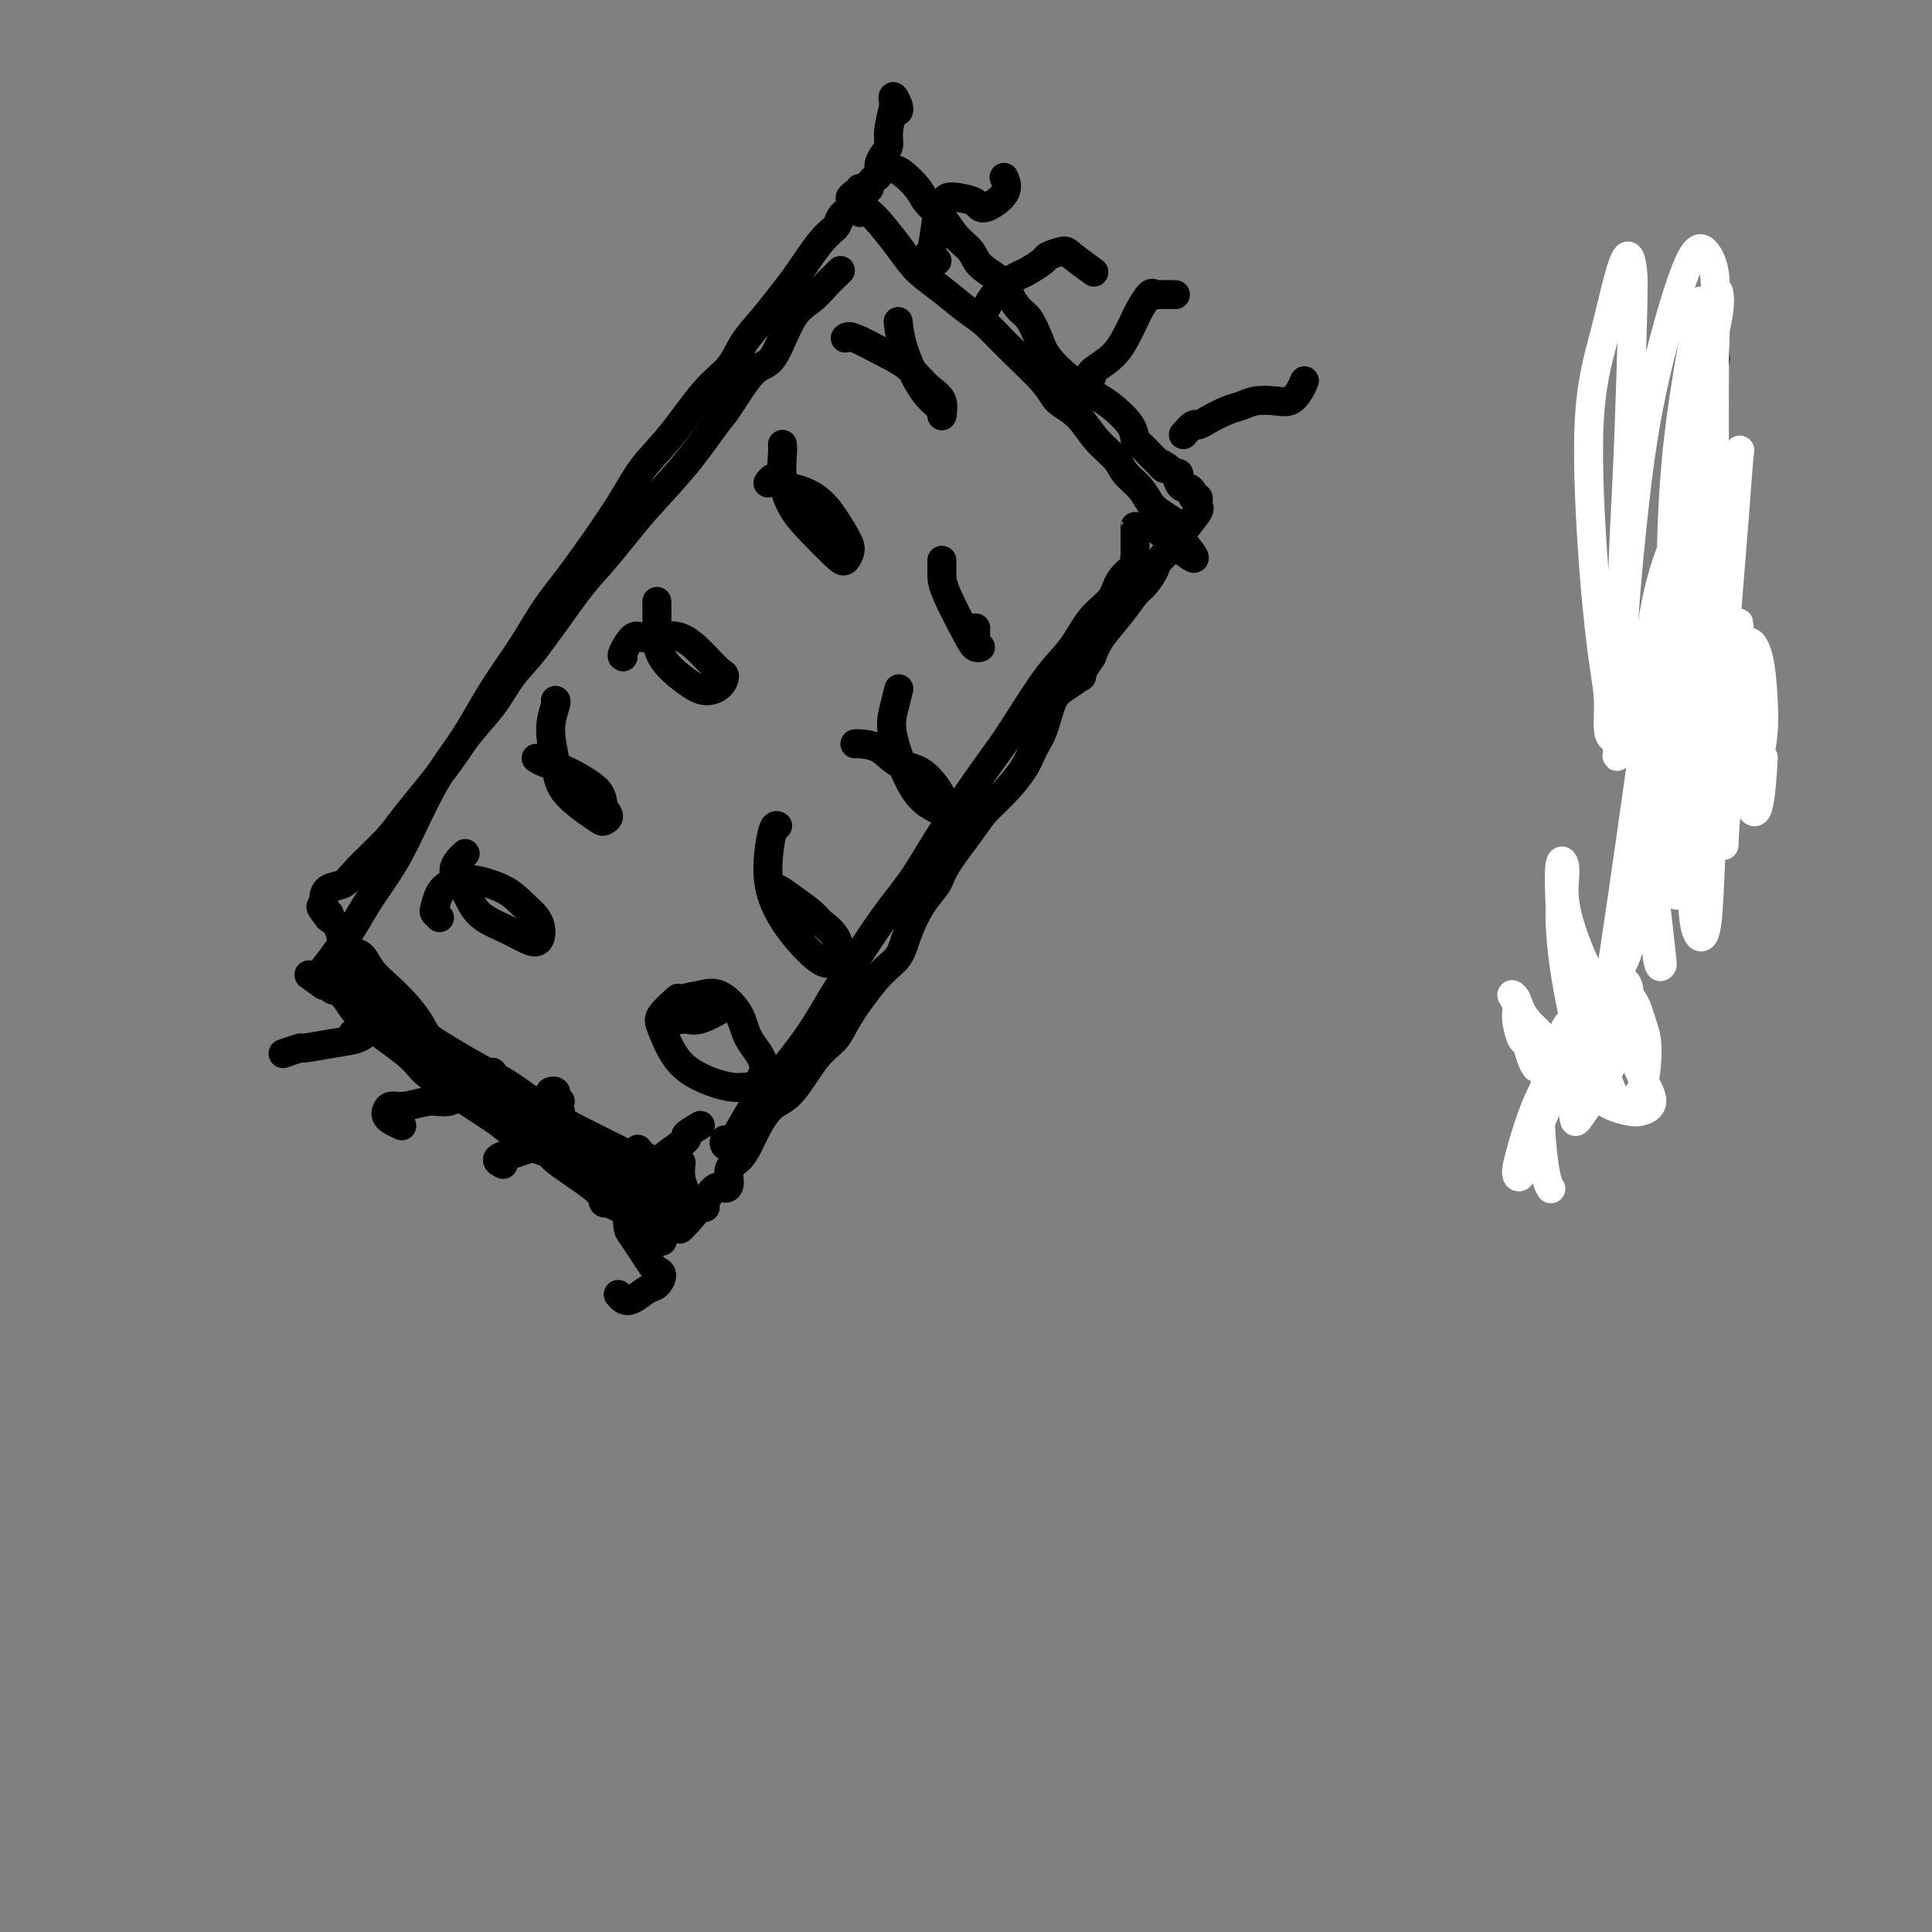 <svg viewBox='0 0 400 400' version='1.1' xmlns='http://www.w3.org/2000/svg' xmlns:xlink='http://www.w3.org/1999/xlink'><rect x="0" y="0" width="400" height="400" fill="#808080" stroke="none"/><g fill='none' stroke='#000000' stroke-width='6' stroke-linecap='round' stroke-linejoin='round'><path d='M67,202c-0.360,0.455 -0.719,0.910 -1,1c-0.281,0.090 -0.483,-0.187 0,-1c0.483,-0.813 1.653,-2.164 3,-4c1.347,-1.836 2.872,-4.159 4,-6c1.128,-1.841 1.857,-3.201 3,-5c1.143,-1.799 2.698,-4.036 4,-6c1.302,-1.964 2.350,-3.656 4,-7c1.650,-3.344 3.903,-8.339 6,-12c2.097,-3.661 4.037,-5.987 6,-9c1.963,-3.013 3.950,-6.713 6,-10c2.050,-3.287 4.164,-6.163 6,-9c1.836,-2.837 3.395,-5.636 5,-8c1.605,-2.364 3.257,-4.292 6,-8c2.743,-3.708 6.576,-9.197 9,-13c2.424,-3.803 3.439,-5.920 5,-8c1.561,-2.080 3.670,-4.123 6,-7c2.330,-2.877 4.883,-6.587 7,-9c2.117,-2.413 3.800,-3.527 5,-5c1.200,-1.473 1.917,-3.304 3,-5c1.083,-1.696 2.532,-3.255 4,-5c1.468,-1.745 2.957,-3.675 4,-5c1.043,-1.325 1.642,-2.043 3,-4c1.358,-1.957 3.474,-5.151 5,-7c1.526,-1.849 2.460,-2.351 3,-3c0.540,-0.649 0.684,-1.444 1,-2c0.316,-0.556 0.805,-0.873 1,-1c0.195,-0.127 0.098,-0.063 0,0'/><path d='M150,236c-0.072,0.366 -0.143,0.731 0,1c0.143,0.269 0.502,0.441 1,0c0.498,-0.441 1.136,-1.494 2,-3c0.864,-1.506 1.955,-3.466 3,-5c1.045,-1.534 2.045,-2.641 4,-5c1.955,-2.359 4.865,-5.970 7,-9c2.135,-3.030 3.494,-5.479 5,-8c1.506,-2.521 3.158,-5.114 5,-8c1.842,-2.886 3.875,-6.067 6,-9c2.125,-2.933 4.341,-5.620 6,-8c1.659,-2.380 2.760,-4.453 5,-8c2.240,-3.547 5.617,-8.568 8,-12c2.383,-3.432 3.770,-5.275 5,-7c1.230,-1.725 2.301,-3.332 4,-6c1.699,-2.668 4.025,-6.398 6,-9c1.975,-2.602 3.598,-4.077 5,-6c1.402,-1.923 2.582,-4.294 4,-6c1.418,-1.706 3.074,-2.748 4,-4c0.926,-1.252 1.124,-2.714 2,-4c0.876,-1.286 2.431,-2.397 3,-3c0.569,-0.603 0.152,-0.697 0,-1c-0.152,-0.303 -0.041,-0.813 0,-1c0.041,-0.187 0.011,-0.050 0,-1c-0.011,-0.950 -0.003,-2.987 0,-4c0.003,-1.013 0.001,-1.004 0,-1c-0.001,0.004 -0.000,0.002 0,0'/><path d='M177,40c-0.510,0.383 -1.021,0.766 -1,1c0.021,0.234 0.573,0.320 1,1c0.427,0.680 0.728,1.956 1,2c0.272,0.044 0.516,-1.142 2,0c1.484,1.142 4.210,4.611 6,7c1.790,2.389 2.646,3.696 4,5c1.354,1.304 3.206,2.603 5,4c1.794,1.397 3.529,2.891 5,4c1.471,1.109 2.679,1.831 4,3c1.321,1.169 2.754,2.784 5,5c2.246,2.216 5.305,5.034 7,7c1.695,1.966 2.024,3.082 3,4c0.976,0.918 2.597,1.638 4,3c1.403,1.362 2.589,3.366 4,5c1.411,1.634 3.048,2.899 4,4c0.952,1.101 1.218,2.039 2,3c0.782,0.961 2.080,1.946 3,3c0.920,1.054 1.462,2.176 2,3c0.538,0.824 1.072,1.349 2,2c0.928,0.651 2.249,1.428 3,2c0.751,0.572 0.930,0.938 1,1c0.070,0.062 0.029,-0.179 0,0c-0.029,0.179 -0.046,0.779 0,1c0.046,0.221 0.156,0.063 0,0c-0.156,-0.063 -0.578,-0.032 -1,0'/><path d='M243,110c9.600,10.889 0.600,3.111 -3,0c-3.600,-3.111 -1.800,-1.556 0,0'/><path d='M70,199c-0.474,-0.076 -0.948,-0.151 -1,0c-0.052,0.151 0.318,0.530 1,1c0.682,0.470 1.675,1.032 3,2c1.325,0.968 2.981,2.344 5,4c2.019,1.656 4.401,3.594 6,5c1.599,1.406 2.416,2.279 5,4c2.584,1.721 6.936,4.288 10,6c3.064,1.712 4.841,2.567 7,4c2.159,1.433 4.699,3.444 7,5c2.301,1.556 4.363,2.656 7,4c2.637,1.344 5.851,2.930 8,4c2.149,1.070 3.235,1.624 4,2c0.765,0.376 1.210,0.575 2,1c0.790,0.425 1.924,1.077 3,2c1.076,0.923 2.093,2.116 3,3c0.907,0.884 1.703,1.458 2,2c0.297,0.542 0.094,1.052 0,1c-0.094,-0.052 -0.078,-0.666 0,-1c0.078,-0.334 0.217,-0.389 0,-1c-0.217,-0.611 -0.789,-1.780 -1,-3c-0.211,-1.220 -0.060,-2.491 0,-3c0.060,-0.509 0.030,-0.254 0,0'/><path d='M91,190c-0.403,-0.387 -0.807,-0.774 -1,-1c-0.193,-0.226 -0.176,-0.290 0,-1c0.176,-0.710 0.511,-2.066 1,-3c0.489,-0.934 1.132,-1.447 2,-2c0.868,-0.553 1.960,-1.148 4,-1c2.040,0.148 5.029,1.039 7,2c1.971,0.961 2.926,1.992 4,3c1.074,1.008 2.267,1.991 3,3c0.733,1.009 1.007,2.043 1,3c-0.007,0.957 -0.294,1.838 -1,2c-0.706,0.162 -1.831,-0.396 -3,-1c-1.169,-0.604 -2.383,-1.255 -4,-2c-1.617,-0.745 -3.638,-1.584 -5,-3c-1.362,-1.416 -2.066,-3.411 -3,-5c-0.934,-1.589 -2.098,-2.774 -2,-4c0.098,-1.226 1.456,-2.493 2,-3c0.544,-0.507 0.272,-0.253 0,0'/><path d='M111,157c0.596,0.351 1.192,0.702 2,1c0.808,0.298 1.829,0.541 3,1c1.171,0.459 2.493,1.132 4,2c1.507,0.868 3.201,1.931 4,3c0.799,1.069 0.705,2.142 1,3c0.295,0.858 0.980,1.499 1,2c0.020,0.501 -0.626,0.863 -1,1c-0.374,0.137 -0.475,0.051 -2,-1c-1.525,-1.051 -4.475,-3.066 -6,-5c-1.525,-1.934 -1.624,-3.786 -2,-6c-0.376,-2.214 -1.029,-4.789 -1,-7c0.029,-2.211 0.738,-4.057 1,-5c0.262,-0.943 0.075,-0.984 0,-1c-0.075,-0.016 -0.037,-0.008 0,0'/><path d='M129,136c-0.182,-0.085 -0.364,-0.170 0,-1c0.364,-0.830 1.273,-2.406 2,-3c0.727,-0.594 1.273,-0.205 2,0c0.727,0.205 1.635,0.225 3,0c1.365,-0.225 3.187,-0.695 5,0c1.813,0.695 3.616,2.555 5,4c1.384,1.445 2.350,2.474 3,3c0.650,0.526 0.983,0.547 1,1c0.017,0.453 -0.283,1.337 -1,2c-0.717,0.663 -1.852,1.105 -3,1c-1.148,-0.105 -2.307,-0.757 -4,-2c-1.693,-1.243 -3.918,-3.075 -5,-5c-1.082,-1.925 -1.022,-3.941 -1,-6c0.022,-2.059 0.006,-4.160 0,-5c-0.006,-0.840 -0.003,-0.420 0,0'/><path d='M159,100c0.383,-0.510 0.765,-1.021 1,-1c0.235,0.021 0.322,0.572 1,1c0.678,0.428 1.948,0.733 3,1c1.052,0.267 1.887,0.496 3,1c1.113,0.504 2.505,1.284 4,3c1.495,1.716 3.093,4.368 4,6c0.907,1.632 1.123,2.245 1,3c-0.123,0.755 -0.587,1.652 -1,2c-0.413,0.348 -0.776,0.147 -2,-1c-1.224,-1.147 -3.309,-3.239 -5,-5c-1.691,-1.761 -2.989,-3.190 -4,-5c-1.011,-1.810 -1.735,-4.001 -2,-6c-0.265,-1.999 -0.071,-3.808 0,-5c0.071,-1.192 0.020,-1.769 0,-2c-0.020,-0.231 -0.010,-0.115 0,0'/><path d='M175,70c0.292,-0.277 0.583,-0.553 2,0c1.417,0.553 3.959,1.936 6,3c2.041,1.064 3.582,1.810 5,3c1.418,1.190 2.715,2.825 4,4c1.285,1.175 2.560,1.889 3,3c0.440,1.111 0.045,2.620 0,3c-0.045,0.380 0.261,-0.368 0,-1c-0.261,-0.632 -1.089,-1.147 -2,-2c-0.911,-0.853 -1.904,-2.043 -3,-4c-1.096,-1.957 -2.295,-4.681 -3,-7c-0.705,-2.319 -0.916,-4.234 -1,-5c-0.084,-0.766 -0.042,-0.383 0,0'/><path d='M151,208c-2.257,1.280 -4.513,2.561 -6,3c-1.487,0.439 -2.204,0.038 -3,0c-0.796,-0.038 -1.670,0.288 -2,0c-0.330,-0.288 -0.117,-1.190 0,-2c0.117,-0.810 0.137,-1.526 1,-2c0.863,-0.474 2.569,-0.704 4,-1c1.431,-0.296 2.587,-0.657 4,0c1.413,0.657 3.081,2.333 4,4c0.919,1.667 1.087,3.324 2,5c0.913,1.676 2.570,3.372 3,5c0.430,1.628 -0.366,3.187 -1,4c-0.634,0.813 -1.105,0.881 -2,1c-0.895,0.119 -2.215,0.290 -4,0c-1.785,-0.290 -4.036,-1.041 -6,-2c-1.964,-0.959 -3.639,-2.124 -5,-4c-1.361,-1.876 -2.406,-4.462 -3,-6c-0.594,-1.538 -0.737,-2.030 0,-3c0.737,-0.970 2.353,-2.420 3,-3c0.647,-0.580 0.323,-0.290 0,0'/><path d='M160,184c-0.052,0.040 -0.104,0.079 0,0c0.104,-0.079 0.364,-0.277 1,0c0.636,0.277 1.649,1.027 3,2c1.351,0.973 3.039,2.168 4,3c0.961,0.832 1.193,1.299 2,2c0.807,0.701 2.187,1.635 3,3c0.813,1.365 1.059,3.161 1,4c-0.059,0.839 -0.423,0.720 -1,1c-0.577,0.280 -1.367,0.957 -3,0c-1.633,-0.957 -4.108,-3.549 -6,-6c-1.892,-2.451 -3.200,-4.762 -4,-7c-0.800,-2.238 -1.091,-4.404 -1,-7c0.091,-2.596 0.563,-5.622 1,-7c0.437,-1.378 0.839,-1.108 1,-1c0.161,0.108 0.080,0.054 0,0'/><path d='M177,154c0.059,-0.029 0.118,-0.057 1,0c0.882,0.057 2.586,0.200 4,1c1.414,0.800 2.538,2.257 4,3c1.462,0.743 3.263,0.771 5,2c1.737,1.229 3.411,3.657 4,5c0.589,1.343 0.094,1.599 0,2c-0.094,0.401 0.212,0.948 0,1c-0.212,0.052 -0.943,-0.389 -2,-1c-1.057,-0.611 -2.441,-1.390 -4,-4c-1.559,-2.610 -3.294,-7.050 -4,-10c-0.706,-2.950 -0.382,-4.410 0,-6c0.382,-1.590 0.824,-3.312 1,-4c0.176,-0.688 0.088,-0.344 0,0'/><path d='M202,130c-0.010,0.763 -0.019,1.526 0,2c0.019,0.474 0.068,0.659 0,1c-0.068,0.341 -0.253,0.839 0,1c0.253,0.161 0.943,-0.015 1,0c0.057,0.015 -0.521,0.222 -1,0c-0.479,-0.222 -0.860,-0.872 -2,-3c-1.140,-2.128 -3.037,-5.733 -4,-8c-0.963,-2.267 -0.990,-3.195 -1,-4c-0.010,-0.805 -0.003,-1.486 0,-2c0.003,-0.514 0.001,-0.861 0,-1c-0.001,-0.139 -0.000,-0.069 0,0'/><path d='M181,37c0.444,-0.244 0.889,-0.489 1,-1c0.111,-0.511 -0.110,-1.290 0,-2c0.110,-0.710 0.552,-1.352 1,-2c0.448,-0.648 0.904,-1.304 1,-2c0.096,-0.696 -0.167,-1.434 0,-3c0.167,-1.566 0.763,-3.961 1,-5c0.237,-1.039 0.116,-0.723 0,-1c-0.116,-0.277 -0.227,-1.146 0,-1c0.227,0.146 0.792,1.309 1,2c0.208,0.691 0.059,0.912 0,1c-0.059,0.088 -0.030,0.044 0,0'/><path d='M194,54c-0.285,0.098 -0.570,0.196 -1,0c-0.430,-0.196 -1.003,-0.687 -1,-1c0.003,-0.313 0.584,-0.449 1,-2c0.416,-1.551 0.668,-4.519 1,-6c0.332,-1.481 0.744,-1.477 1,-2c0.256,-0.523 0.357,-1.574 1,-2c0.643,-0.426 1.829,-0.227 3,0c1.171,0.227 2.328,0.481 3,1c0.672,0.519 0.861,1.304 2,1c1.139,-0.304 3.230,-1.697 4,-3c0.770,-1.303 0.220,-2.515 0,-3c-0.220,-0.485 -0.110,-0.242 0,0'/><path d='M204,64c0.741,-1.314 1.481,-2.627 2,-3c0.519,-0.373 0.815,0.195 1,0c0.185,-0.195 0.257,-1.151 1,-2c0.743,-0.849 2.157,-1.590 3,-2c0.843,-0.410 1.115,-0.487 2,-1c0.885,-0.513 2.381,-1.461 3,-2c0.619,-0.539 0.359,-0.669 1,-1c0.641,-0.331 2.182,-0.862 3,-1c0.818,-0.138 0.913,0.117 2,1c1.087,0.883 3.168,2.395 4,3c0.832,0.605 0.416,0.302 0,0'/><path d='M225,79c0.524,-0.376 1.047,-0.752 1,-1c-0.047,-0.248 -0.666,-0.369 0,-1c0.666,-0.631 2.616,-1.774 4,-3c1.384,-1.226 2.203,-2.535 3,-4c0.797,-1.465 1.573,-3.086 2,-4c0.427,-0.914 0.504,-1.121 1,-2c0.496,-0.879 1.412,-2.432 2,-3c0.588,-0.568 0.848,-0.152 1,0c0.152,0.152 0.195,0.041 1,0c0.805,-0.041 2.373,-0.012 3,0c0.627,0.012 0.314,0.006 0,0'/><path d='M245,90c0.766,-0.861 1.531,-1.722 2,-2c0.469,-0.278 0.641,0.027 1,0c0.359,-0.027 0.904,-0.386 2,-1c1.096,-0.614 2.744,-1.484 4,-2c1.256,-0.516 2.119,-0.680 3,-1c0.881,-0.320 1.781,-0.797 3,-1c1.219,-0.203 2.758,-0.132 4,0c1.242,0.132 2.189,0.324 3,0c0.811,-0.324 1.488,-1.164 2,-2c0.512,-0.836 0.861,-1.667 1,-2c0.139,-0.333 0.070,-0.166 0,0'/><path d='M73,214c0.279,0.091 0.557,0.183 1,0c0.443,-0.183 1.049,-0.639 2,-1c0.951,-0.361 2.246,-0.627 3,-1c0.754,-0.373 0.969,-0.853 1,-1c0.031,-0.147 -0.120,0.040 0,0c0.120,-0.040 0.511,-0.308 0,0c-0.511,0.308 -1.924,1.192 -3,2c-1.076,0.808 -1.816,1.541 -3,2c-1.184,0.459 -2.812,0.645 -5,1c-2.188,0.355 -4.937,0.879 -6,1c-1.063,0.121 -0.440,-0.160 -1,0c-0.560,0.160 -2.303,0.760 -3,1c-0.697,0.240 -0.349,0.120 0,0'/><path d='M102,222c-2.068,1.218 -4.136,2.435 -5,3c-0.864,0.565 -0.525,0.476 -1,1c-0.475,0.524 -1.763,1.660 -3,2c-1.237,0.340 -2.423,-0.116 -4,0c-1.577,0.116 -3.545,0.804 -5,1c-1.455,0.196 -2.396,-0.102 -3,0c-0.604,0.102 -0.869,0.602 -1,1c-0.131,0.398 -0.128,0.694 0,1c0.128,0.306 0.381,0.621 1,1c0.619,0.379 1.606,0.823 2,1c0.394,0.177 0.197,0.089 0,0'/><path d='M116,228c-0.431,0.226 -0.863,0.452 -1,1c-0.137,0.548 0.019,1.419 0,2c-0.019,0.581 -0.213,0.873 -1,2c-0.787,1.127 -2.167,3.089 -3,4c-0.833,0.911 -1.120,0.770 -2,1c-0.880,0.230 -2.355,0.832 -3,1c-0.645,0.168 -0.462,-0.099 -1,0c-0.538,0.099 -1.799,0.565 -2,1c-0.201,0.435 0.657,0.839 1,1c0.343,0.161 0.172,0.081 0,0'/><path d='M145,233c-1.377,0.809 -2.754,1.618 -3,2c-0.246,0.382 0.638,0.336 0,1c-0.638,0.664 -2.798,2.038 -4,3c-1.202,0.962 -1.446,1.512 -2,2c-0.554,0.488 -1.416,0.914 -2,2c-0.584,1.086 -0.888,2.831 -1,4c-0.112,1.169 -0.032,1.763 0,2c0.032,0.237 0.016,0.119 0,0'/><path d='M137,245c-0.335,-0.430 -0.671,-0.861 -1,-1c-0.329,-0.139 -0.652,0.013 -1,0c-0.348,-0.013 -0.721,-0.190 -1,0c-0.279,0.190 -0.465,0.746 -1,1c-0.535,0.254 -1.420,0.206 -2,1c-0.580,0.794 -0.856,2.430 -1,4c-0.144,1.570 -0.155,3.075 0,4c0.155,0.925 0.477,1.269 1,2c0.523,0.731 1.248,1.849 2,3c0.752,1.151 1.531,2.335 2,3c0.469,0.665 0.628,0.813 1,1c0.372,0.187 0.959,0.415 1,1c0.041,0.585 -0.462,1.526 -1,2c-0.538,0.474 -1.111,0.481 -2,1c-0.889,0.519 -2.094,1.552 -3,2c-0.906,0.448 -1.513,0.313 -2,0c-0.487,-0.313 -0.853,-0.804 -1,-1c-0.147,-0.196 -0.073,-0.098 0,0'/><path d='M128,249c-0.743,-0.024 -1.486,-0.049 -2,0c-0.514,0.049 -0.798,0.171 -1,0c-0.202,-0.171 -0.321,-0.636 0,-1c0.321,-0.364 1.083,-0.627 2,-1c0.917,-0.373 1.991,-0.857 3,-1c1.009,-0.143 1.954,0.056 3,0c1.046,-0.056 2.195,-0.367 3,0c0.805,0.367 1.267,1.414 2,2c0.733,0.586 1.737,0.713 2,1c0.263,0.287 -0.217,0.734 -1,1c-0.783,0.266 -1.871,0.350 -3,0c-1.129,-0.350 -2.301,-1.135 -3,-2c-0.699,-0.865 -0.925,-1.810 -1,-3c-0.075,-1.190 0.000,-2.624 0,-4c-0.000,-1.376 -0.077,-2.694 0,-3c0.077,-0.306 0.308,0.402 1,1c0.692,0.598 1.845,1.088 3,2c1.155,0.912 2.311,2.245 3,3c0.689,0.755 0.911,0.930 1,1c0.089,0.070 0.044,0.035 0,0'/><path d='M120,239c0.130,-0.431 0.260,-0.861 0,-1c-0.260,-0.139 -0.910,0.014 -1,0c-0.090,-0.014 0.378,-0.196 1,0c0.622,0.196 1.397,0.769 2,1c0.603,0.231 1.035,0.121 1,0c-0.035,-0.121 -0.536,-0.252 -2,-1c-1.464,-0.748 -3.892,-2.113 -5,-3c-1.108,-0.887 -0.896,-1.297 -1,-2c-0.104,-0.703 -0.524,-1.698 -1,-2c-0.476,-0.302 -1.010,0.090 -1,0c0.010,-0.090 0.563,-0.663 1,-1c0.437,-0.337 0.759,-0.439 1,0c0.241,0.439 0.403,1.420 1,2c0.597,0.580 1.630,0.758 2,1c0.370,0.242 0.076,0.549 0,1c-0.076,0.451 0.067,1.046 0,1c-0.067,-0.046 -0.345,-0.734 -1,-1c-0.655,-0.266 -1.688,-0.110 -2,-1c-0.312,-0.890 0.098,-2.825 0,-4c-0.098,-1.175 -0.702,-1.588 -1,-2c-0.298,-0.412 -0.289,-0.822 0,-1c0.289,-0.178 0.859,-0.125 1,0c0.141,0.125 -0.148,0.322 0,1c0.148,0.678 0.732,1.836 1,3c0.268,1.164 0.219,2.332 0,3c-0.219,0.668 -0.610,0.834 -1,1'/><path d='M115,234c0.320,1.253 0.621,0.384 0,0c-0.621,-0.384 -2.163,-0.285 -3,-1c-0.837,-0.715 -0.970,-2.244 -1,-3c-0.030,-0.756 0.044,-0.739 0,-1c-0.044,-0.261 -0.204,-0.801 0,-1c0.204,-0.199 0.773,-0.057 1,0c0.227,0.057 0.114,0.028 0,0'/><path d='M101,228c-0.212,-0.746 -0.424,-1.493 -1,-2c-0.576,-0.507 -1.517,-0.776 -2,-1c-0.483,-0.224 -0.508,-0.404 -1,-1c-0.492,-0.596 -1.452,-1.609 -2,-2c-0.548,-0.391 -0.685,-0.161 -1,0c-0.315,0.161 -0.807,0.252 -1,0c-0.193,-0.252 -0.085,-0.848 0,-1c0.085,-0.152 0.148,0.141 0,0c-0.148,-0.141 -0.508,-0.714 -1,-1c-0.492,-0.286 -1.118,-0.283 -2,-1c-0.882,-0.717 -2.022,-2.155 -3,-3c-0.978,-0.845 -1.796,-1.099 -3,-2c-1.204,-0.901 -2.796,-2.451 -4,-3c-1.204,-0.549 -2.019,-0.099 -3,-1c-0.981,-0.901 -2.126,-3.155 -3,-4c-0.874,-0.845 -1.477,-0.283 -2,0c-0.523,0.283 -0.966,0.286 -1,0c-0.034,-0.286 0.341,-0.860 0,-1c-0.341,-0.140 -1.400,0.155 -2,0c-0.600,-0.155 -0.743,-0.758 -1,-1c-0.257,-0.242 -0.629,-0.121 -1,0'/><path d='M67,204c-5.486,-3.878 -2.202,-1.573 -1,-1c1.202,0.573 0.321,-0.585 0,-1c-0.321,-0.415 -0.083,-0.088 0,0c0.083,0.088 0.011,-0.062 0,0c-0.011,0.062 0.038,0.336 1,1c0.962,0.664 2.836,1.719 4,3c1.164,1.281 1.616,2.789 4,5c2.384,2.211 6.698,5.124 9,7c2.302,1.876 2.590,2.714 4,4c1.410,1.286 3.940,3.019 7,5c3.060,1.981 6.649,4.211 9,6c2.351,1.789 3.465,3.139 5,4c1.535,0.861 3.492,1.234 5,2c1.508,0.766 2.567,1.925 4,3c1.433,1.075 3.239,2.066 5,3c1.761,0.934 3.478,1.810 5,3c1.522,1.190 2.850,2.694 4,4c1.150,1.306 2.123,2.413 3,3c0.877,0.587 1.658,0.654 2,1c0.342,0.346 0.246,0.969 0,1c-0.246,0.031 -0.640,-0.532 -1,-1c-0.360,-0.468 -0.684,-0.840 -1,-1c-0.316,-0.160 -0.623,-0.108 -1,0c-0.377,0.108 -0.824,0.271 -1,0c-0.176,-0.271 -0.082,-0.976 -1,-2c-0.918,-1.024 -2.848,-2.368 -4,-3c-1.152,-0.632 -1.525,-0.551 -2,-1c-0.475,-0.449 -1.051,-1.429 -3,-3c-1.949,-1.571 -5.271,-3.735 -7,-5c-1.729,-1.265 -1.864,-1.633 -2,-2'/><path d='M114,239c-4.098,-3.321 -2.843,-2.625 -3,-3c-0.157,-0.375 -1.727,-1.821 -3,-3c-1.273,-1.179 -2.249,-2.092 -3,-3c-0.751,-0.908 -1.279,-1.813 -3,-3c-1.721,-1.187 -4.637,-2.657 -6,-3c-1.363,-0.343 -1.174,0.442 -2,0c-0.826,-0.442 -2.668,-2.111 -4,-3c-1.332,-0.889 -2.153,-0.998 -3,-2c-0.847,-1.002 -1.718,-2.898 -3,-4c-1.282,-1.102 -2.973,-1.410 -4,-2c-1.027,-0.590 -1.389,-1.464 -2,-2c-0.611,-0.536 -1.469,-0.736 -2,-1c-0.531,-0.264 -0.734,-0.593 -1,-1c-0.266,-0.407 -0.593,-0.894 -1,-1c-0.407,-0.106 -0.893,0.167 -1,0c-0.107,-0.167 0.163,-0.776 0,-1c-0.163,-0.224 -0.761,-0.064 -1,0c-0.239,0.064 -0.120,0.032 0,0'/><path d='M178,39c0.294,-0.016 0.589,-0.032 1,0c0.411,0.032 0.940,0.113 1,0c0.060,-0.113 -0.347,-0.421 0,-1c0.347,-0.579 1.448,-1.428 2,-2c0.552,-0.572 0.556,-0.866 1,-1c0.444,-0.134 1.329,-0.109 2,0c0.671,0.109 1.127,0.301 2,1c0.873,0.699 2.164,1.905 3,3c0.836,1.095 1.219,2.078 2,3c0.781,0.922 1.960,1.783 3,3c1.040,1.217 1.941,2.790 3,4c1.059,1.210 2.276,2.058 3,3c0.724,0.942 0.956,1.980 2,3c1.044,1.020 2.899,2.023 4,3c1.101,0.977 1.448,1.930 2,3c0.552,1.070 1.309,2.258 2,3c0.691,0.742 1.314,1.038 2,2c0.686,0.962 1.433,2.590 2,4c0.567,1.410 0.954,2.603 2,4c1.046,1.397 2.750,2.999 4,4c1.250,1.001 2.047,1.399 3,2c0.953,0.601 2.061,1.403 3,2c0.939,0.597 1.708,0.990 3,2c1.292,1.010 3.106,2.638 4,4c0.894,1.362 0.869,2.458 1,3c0.131,0.542 0.420,0.531 1,1c0.580,0.469 1.451,1.420 2,2c0.549,0.580 0.774,0.790 1,1'/><path d='M239,95c3.521,3.432 1.322,1.511 1,1c-0.322,-0.511 1.233,0.388 2,1c0.767,0.612 0.744,0.939 1,1c0.256,0.061 0.789,-0.142 1,0c0.211,0.142 0.099,0.629 0,1c-0.099,0.371 -0.185,0.625 0,1c0.185,0.375 0.642,0.870 1,1c0.358,0.130 0.618,-0.105 1,0c0.382,0.105 0.887,0.549 1,1c0.113,0.451 -0.166,0.909 0,1c0.166,0.091 0.776,-0.186 1,0c0.224,0.186 0.063,0.835 0,1c-0.063,0.165 -0.027,-0.153 0,0c0.027,0.153 0.045,0.778 0,1c-0.045,0.222 -0.152,0.041 0,0c0.152,-0.041 0.564,0.057 0,1c-0.564,0.943 -2.105,2.732 -3,4c-0.895,1.268 -1.145,2.015 -2,3c-0.855,0.985 -2.314,2.208 -3,3c-0.686,0.792 -0.600,1.152 -1,2c-0.400,0.848 -1.287,2.183 -2,3c-0.713,0.817 -1.253,1.116 -2,2c-0.747,0.884 -1.701,2.353 -3,4c-1.299,1.647 -2.943,3.470 -4,5c-1.057,1.530 -1.529,2.765 -2,4'/><path d='M226,136c-3.716,5.452 -2.007,4.082 -2,4c0.007,-0.082 -1.687,1.124 -3,2c-1.313,0.876 -2.244,1.423 -3,3c-0.756,1.577 -1.336,4.183 -2,6c-0.664,1.817 -1.410,2.846 -2,4c-0.590,1.154 -1.023,2.434 -2,4c-0.977,1.566 -2.498,3.419 -4,5c-1.502,1.581 -2.986,2.889 -4,4c-1.014,1.111 -1.560,2.025 -3,4c-1.440,1.975 -3.774,5.011 -5,7c-1.226,1.989 -1.343,2.930 -2,4c-0.657,1.070 -1.853,2.270 -3,4c-1.147,1.730 -2.245,3.989 -3,6c-0.755,2.011 -1.166,3.773 -2,5c-0.834,1.227 -2.092,1.918 -4,4c-1.908,2.082 -4.467,5.553 -6,8c-1.533,2.447 -2.038,3.869 -3,5c-0.962,1.131 -2.379,1.972 -4,4c-1.621,2.028 -3.445,5.243 -5,7c-1.555,1.757 -2.841,2.055 -4,3c-1.159,0.945 -2.191,2.536 -3,4c-0.809,1.464 -1.396,2.799 -2,4c-0.604,1.201 -1.225,2.266 -2,3c-0.775,0.734 -1.704,1.135 -2,2c-0.296,0.865 0.041,2.193 0,3c-0.041,0.807 -0.459,1.092 -1,1c-0.541,-0.092 -1.206,-0.561 -2,0c-0.794,0.561 -1.718,2.150 -2,3c-0.282,0.850 0.078,0.960 0,1c-0.078,0.040 -0.594,0.012 -1,0c-0.406,-0.012 -0.703,-0.006 -1,0'/><path d='M144,250c-6.455,8.270 -1.591,2.945 0,1c1.591,-1.945 -0.090,-0.509 -1,0c-0.910,0.509 -1.050,0.090 -1,0c0.050,-0.090 0.290,0.150 0,0c-0.290,-0.150 -1.109,-0.689 -2,-1c-0.891,-0.311 -1.852,-0.393 -3,-1c-1.148,-0.607 -2.483,-1.737 -4,-3c-1.517,-1.263 -3.217,-2.658 -5,-4c-1.783,-1.342 -3.648,-2.631 -6,-4c-2.352,-1.369 -5.192,-2.817 -7,-4c-1.808,-1.183 -2.583,-2.102 -4,-3c-1.417,-0.898 -3.475,-1.777 -5,-3c-1.525,-1.223 -2.515,-2.791 -4,-4c-1.485,-1.209 -3.464,-2.059 -5,-3c-1.536,-0.941 -2.631,-1.974 -4,-3c-1.369,-1.026 -3.014,-2.045 -4,-3c-0.986,-0.955 -1.314,-1.846 -2,-3c-0.686,-1.154 -1.731,-2.571 -3,-4c-1.269,-1.429 -2.764,-2.871 -4,-4c-1.236,-1.129 -2.214,-1.944 -3,-3c-0.786,-1.056 -1.379,-2.352 -2,-3c-0.621,-0.648 -1.270,-0.648 -2,-1c-0.730,-0.352 -1.543,-1.056 -2,-2c-0.457,-0.944 -0.559,-2.127 -1,-3c-0.441,-0.873 -1.220,-1.437 -2,-2'/><path d='M68,190c-3.188,-4.047 -0.657,-1.666 0,-1c0.657,0.666 -0.560,-0.384 -1,-1c-0.440,-0.616 -0.102,-0.798 0,-1c0.102,-0.202 -0.033,-0.424 0,-1c0.033,-0.576 0.234,-1.506 1,-2c0.766,-0.494 2.098,-0.553 3,-1c0.902,-0.447 1.373,-1.283 3,-3c1.627,-1.717 4.409,-4.316 6,-6c1.591,-1.684 1.989,-2.453 4,-5c2.011,-2.547 5.633,-6.874 8,-10c2.367,-3.126 3.480,-5.053 5,-7c1.520,-1.947 3.448,-3.915 5,-6c1.552,-2.085 2.729,-4.286 4,-6c1.271,-1.714 2.636,-2.940 5,-6c2.364,-3.060 5.726,-7.953 8,-11c2.274,-3.047 3.460,-4.248 5,-6c1.540,-1.752 3.435,-4.053 5,-6c1.565,-1.947 2.799,-3.538 5,-6c2.201,-2.462 5.368,-5.795 8,-9c2.632,-3.205 4.727,-6.283 6,-8c1.273,-1.717 1.723,-2.073 3,-4c1.277,-1.927 3.381,-5.426 5,-7c1.619,-1.574 2.752,-1.223 4,-3c1.248,-1.777 2.611,-5.681 4,-8c1.389,-2.319 2.803,-3.052 4,-4c1.197,-0.948 2.177,-2.110 3,-3c0.823,-0.890 1.491,-1.509 2,-2c0.509,-0.491 0.860,-0.855 1,-1c0.140,-0.145 0.070,-0.073 0,0'/><path d='M321,224c0.502,-0.339 1.004,-0.677 1,-1c-0.004,-0.323 -0.513,-0.630 0,-2c0.513,-1.370 2.048,-3.802 4,-7c1.952,-3.198 4.322,-7.160 6,-10c1.678,-2.840 2.663,-4.557 4,-8c1.337,-3.443 3.025,-8.610 4,-12c0.975,-3.390 1.238,-5.001 2,-9c0.762,-3.999 2.024,-10.385 3,-16c0.976,-5.615 1.667,-10.457 2,-16c0.333,-5.543 0.310,-11.786 1,-21c0.690,-9.214 2.094,-21.400 3,-29c0.906,-7.600 1.315,-10.615 2,-13c0.685,-2.385 1.648,-4.142 2,-5c0.352,-0.858 0.094,-0.818 0,-1c-0.094,-0.182 -0.025,-0.588 0,-1c0.025,-0.412 0.007,-0.832 0,-1c-0.007,-0.168 -0.004,-0.084 0,0'/><path d='M343,137c-0.522,-0.435 -1.043,-0.871 -1,-1c0.043,-0.129 0.651,0.048 1,0c0.349,-0.048 0.440,-0.321 1,0c0.560,0.321 1.589,1.236 3,2c1.411,0.764 3.203,1.377 4,2c0.797,0.623 0.599,1.255 1,2c0.401,0.745 1.399,1.602 2,2c0.601,0.398 0.803,0.338 1,1c0.197,0.662 0.389,2.046 1,3c0.611,0.954 1.639,1.480 2,2c0.361,0.520 0.053,1.036 0,1c-0.053,-0.036 0.147,-0.623 0,-1c-0.147,-0.377 -0.643,-0.545 -1,-1c-0.357,-0.455 -0.574,-1.197 -1,-2c-0.426,-0.803 -1.059,-1.668 -2,-3c-0.941,-1.332 -2.188,-3.131 -3,-4c-0.812,-0.869 -1.188,-0.809 -2,-1c-0.812,-0.191 -2.058,-0.635 -3,-1c-0.942,-0.365 -1.580,-0.651 -2,-1c-0.420,-0.349 -0.624,-0.759 -1,-1c-0.376,-0.241 -0.926,-0.312 -1,0c-0.074,0.312 0.326,1.007 1,1c0.674,-0.007 1.621,-0.716 2,-1c0.379,-0.284 0.189,-0.142 0,0'/></g>
<g fill='none' stroke='#FFFFFF' stroke-width='6' stroke-linecap='round' stroke-linejoin='round'><path d='M318,221c-0.331,-0.509 -0.662,-1.017 -1,-2c-0.338,-0.983 -0.684,-2.439 -1,-3c-0.316,-0.561 -0.603,-0.226 -1,-1c-0.397,-0.774 -0.902,-2.656 -1,-4c-0.098,-1.344 0.213,-2.150 0,-3c-0.213,-0.850 -0.950,-1.744 -1,-2c-0.050,-0.256 0.586,0.127 1,1c0.414,0.873 0.607,2.238 2,4c1.393,1.762 3.986,3.923 6,6c2.014,2.077 3.449,4.069 5,6c1.551,1.931 3.220,3.800 5,5c1.780,1.200 3.673,1.732 5,2c1.327,0.268 2.089,0.274 3,0c0.911,-0.274 1.972,-0.827 2,-2c0.028,-1.173 -0.977,-2.965 -2,-5c-1.023,-2.035 -2.065,-4.314 -3,-6c-0.935,-1.686 -1.762,-2.781 -3,-4c-1.238,-1.219 -2.886,-2.563 -4,-4c-1.114,-1.437 -1.693,-2.966 -2,-3c-0.307,-0.034 -0.340,1.428 0,3c0.340,1.572 1.054,3.254 2,6c0.946,2.746 2.125,6.555 3,9c0.875,2.445 1.447,3.524 2,4c0.553,0.476 1.085,0.349 2,0c0.915,-0.349 2.211,-0.919 3,-3c0.789,-2.081 1.071,-5.674 1,-8c-0.071,-2.326 -0.493,-3.386 -1,-5c-0.507,-1.614 -1.098,-3.781 -2,-5c-0.902,-1.219 -2.115,-1.491 -3,-2c-0.885,-0.509 -1.443,-1.254 -2,-2'/><path d='M333,203c-1.808,-1.934 -2.328,0.230 -3,2c-0.672,1.770 -1.496,3.147 -2,5c-0.504,1.853 -0.686,4.182 -1,7c-0.314,2.818 -0.758,6.124 -1,9c-0.242,2.876 -0.282,5.323 0,6c0.282,0.677 0.887,-0.414 2,-2c1.113,-1.586 2.734,-3.665 4,-6c1.266,-2.335 2.176,-4.927 3,-7c0.824,-2.073 1.561,-3.629 2,-6c0.439,-2.371 0.578,-5.559 0,-7c-0.578,-1.441 -1.874,-1.135 -3,-1c-1.126,0.135 -2.082,0.099 -4,3c-1.918,2.901 -4.798,8.739 -7,13c-2.202,4.261 -3.728,6.946 -5,10c-1.272,3.054 -2.291,6.477 -3,9c-0.709,2.523 -1.108,4.145 -1,5c0.108,0.855 0.722,0.942 1,0c0.278,-0.942 0.218,-2.913 1,-5c0.782,-2.087 2.406,-4.291 4,-8c1.594,-3.709 3.158,-8.923 4,-12c0.842,-3.077 0.960,-4.016 1,-5c0.040,-0.984 0.000,-2.011 -1,0c-1.000,2.011 -2.961,7.061 -4,11c-1.039,3.939 -1.155,6.767 -1,10c0.155,3.233 0.580,6.870 1,9c0.420,2.130 0.834,2.751 1,3c0.166,0.249 0.083,0.124 0,0'/><path d='M334,153c-0.440,-0.311 -0.881,-0.621 -1,-2c-0.119,-1.379 0.082,-3.826 0,-6c-0.082,-2.174 -0.447,-4.075 -1,-8c-0.553,-3.925 -1.294,-9.874 -2,-19c-0.706,-9.126 -1.377,-21.428 -1,-30c0.377,-8.572 1.800,-13.412 3,-18c1.200,-4.588 2.175,-8.922 3,-12c0.825,-3.078 1.499,-4.900 2,-5c0.501,-0.100 0.829,1.522 1,3c0.171,1.478 0.186,2.813 0,10c-0.186,7.187 -0.573,20.227 -1,30c-0.427,9.773 -0.895,16.277 -1,23c-0.105,6.723 0.153,13.663 0,20c-0.153,6.337 -0.715,12.070 -1,15c-0.285,2.930 -0.292,3.055 0,2c0.292,-1.055 0.882,-3.292 1,-7c0.118,-3.708 -0.236,-8.888 0,-16c0.236,-7.112 1.062,-16.156 2,-25c0.938,-8.844 1.989,-17.489 4,-27c2.011,-9.511 4.984,-19.890 7,-25c2.016,-5.110 3.077,-4.953 4,-4c0.923,0.953 1.707,2.701 2,5c0.293,2.299 0.093,5.149 0,14c-0.093,8.851 -0.080,23.703 0,34c0.080,10.297 0.228,16.039 0,22c-0.228,5.961 -0.834,12.142 -1,16c-0.166,3.858 0.106,5.394 0,7c-0.106,1.606 -0.589,3.281 -1,1c-0.411,-2.281 -0.749,-8.519 -1,-15c-0.251,-6.481 -0.414,-13.207 0,-21c0.414,-7.793 1.404,-16.655 2,-24c0.596,-7.345 0.798,-13.172 1,-19'/><path d='M355,72c0.414,-14.607 0.949,-12.125 1,-10c0.051,2.125 -0.382,3.892 -1,7c-0.618,3.108 -1.419,7.558 -2,14c-0.581,6.442 -0.940,14.878 -2,22c-1.060,7.122 -2.821,12.931 -4,20c-1.179,7.069 -1.777,15.400 -2,20c-0.223,4.600 -0.071,5.470 0,6c0.071,0.530 0.061,0.718 0,1c-0.061,0.282 -0.173,0.656 0,-3c0.173,-3.656 0.633,-11.342 1,-17c0.367,-5.658 0.643,-9.287 1,-13c0.357,-3.713 0.795,-7.508 1,-10c0.205,-2.492 0.177,-3.679 0,-4c-0.177,-0.321 -0.505,0.225 -1,6c-0.495,5.775 -1.159,16.781 -1,26c0.159,9.219 1.142,16.653 2,24c0.858,7.347 1.591,14.607 2,20c0.409,5.393 0.494,8.917 1,11c0.506,2.083 1.435,2.723 2,1c0.565,-1.723 0.768,-5.810 1,-11c0.232,-5.190 0.494,-11.484 1,-20c0.506,-8.516 1.255,-19.253 2,-29c0.745,-9.747 1.487,-18.503 2,-25c0.513,-6.497 0.797,-10.734 1,-13c0.203,-2.266 0.325,-2.560 0,0c-0.325,2.560 -1.098,7.974 -2,14c-0.902,6.026 -1.932,12.664 -3,23c-1.068,10.336 -2.173,24.368 -3,32c-0.827,7.632 -1.377,8.862 -2,11c-0.623,2.138 -1.321,5.182 -2,5c-0.679,-0.182 -1.340,-3.591 -2,-7'/><path d='M346,173c-0.289,-2.616 -0.011,-5.657 0,-16c0.011,-10.343 -0.246,-27.987 0,-41c0.246,-13.013 0.995,-21.394 2,-29c1.005,-7.606 2.267,-14.438 3,-19c0.733,-4.562 0.936,-6.854 1,-5c0.064,1.854 -0.012,7.856 -1,15c-0.988,7.144 -2.889,15.432 -4,25c-1.111,9.568 -1.433,20.417 -2,30c-0.567,9.583 -1.381,17.902 -2,25c-0.619,7.098 -1.045,12.977 -1,18c0.045,5.023 0.559,9.192 1,13c0.441,3.808 0.808,7.256 1,9c0.192,1.744 0.210,1.784 0,2c-0.210,0.216 -0.646,0.609 -1,-3c-0.354,-3.609 -0.626,-11.221 -1,-19c-0.374,-7.779 -0.852,-15.726 -1,-24c-0.148,-8.274 0.032,-16.876 1,-24c0.968,-7.124 2.724,-12.769 4,-16c1.276,-3.231 2.072,-4.048 3,-5c0.928,-0.952 1.988,-2.038 2,2c0.012,4.038 -1.025,13.200 -2,21c-0.975,7.800 -1.888,14.236 -3,21c-1.112,6.764 -2.422,13.854 -4,22c-1.578,8.146 -3.426,17.346 -5,22c-1.574,4.654 -2.876,4.762 -4,5c-1.124,0.238 -2.070,0.607 -3,0c-0.930,-0.607 -1.843,-2.190 -3,-5c-1.157,-2.810 -2.558,-6.846 -3,-10c-0.442,-3.154 0.073,-5.426 0,-7c-0.073,-1.574 -0.735,-2.450 -1,-1c-0.265,1.450 -0.132,5.225 0,9'/><path d='M323,188c-0.085,3.367 0.203,7.784 1,13c0.797,5.216 2.103,11.231 3,15c0.897,3.769 1.384,5.293 2,5c0.616,-0.293 1.362,-2.404 2,-5c0.638,-2.596 1.169,-5.676 2,-11c0.831,-5.324 1.963,-12.890 3,-20c1.037,-7.110 1.981,-13.763 3,-21c1.019,-7.237 2.114,-15.057 3,-19c0.886,-3.943 1.562,-4.008 2,-4c0.438,0.008 0.639,0.090 1,4c0.361,3.910 0.881,11.648 1,17c0.119,5.352 -0.162,8.316 0,12c0.162,3.684 0.767,8.086 1,10c0.233,1.914 0.093,1.339 0,1c-0.093,-0.339 -0.138,-0.442 0,-2c0.138,-1.558 0.460,-4.572 1,-11c0.540,-6.428 1.297,-16.270 2,-23c0.703,-6.730 1.351,-10.348 2,-14c0.649,-3.652 1.298,-7.337 2,-8c0.702,-0.663 1.456,1.696 2,5c0.544,3.304 0.877,7.553 1,12c0.123,4.447 0.036,9.091 0,13c-0.036,3.909 -0.021,7.082 0,10c0.021,2.918 0.048,5.582 0,7c-0.048,1.418 -0.170,1.592 0,-1c0.170,-2.592 0.633,-7.949 1,-13c0.367,-5.051 0.637,-9.795 1,-14c0.363,-4.205 0.819,-7.869 1,-11c0.181,-3.131 0.087,-5.728 0,-6c-0.087,-0.272 -0.168,1.779 0,4c0.168,2.221 0.584,4.610 1,7'/><path d='M361,140c0.051,3.343 -0.323,6.200 0,9c0.323,2.800 1.341,5.544 2,7c0.659,1.456 0.959,1.625 1,2c0.041,0.375 -0.178,0.955 0,0c0.178,-0.955 0.751,-3.446 1,-6c0.249,-2.554 0.172,-5.170 0,-8c-0.172,-2.830 -0.439,-5.874 -1,-8c-0.561,-2.126 -1.416,-3.335 -2,-3c-0.584,0.335 -0.896,2.214 -1,5c-0.104,2.786 0.000,6.479 0,10c-0.000,3.521 -0.105,6.872 0,10c0.105,3.128 0.420,6.034 1,8c0.580,1.966 1.425,2.991 2,1c0.575,-1.991 0.878,-6.997 1,-9c0.122,-2.003 0.061,-1.001 0,0'/></g>
</svg>